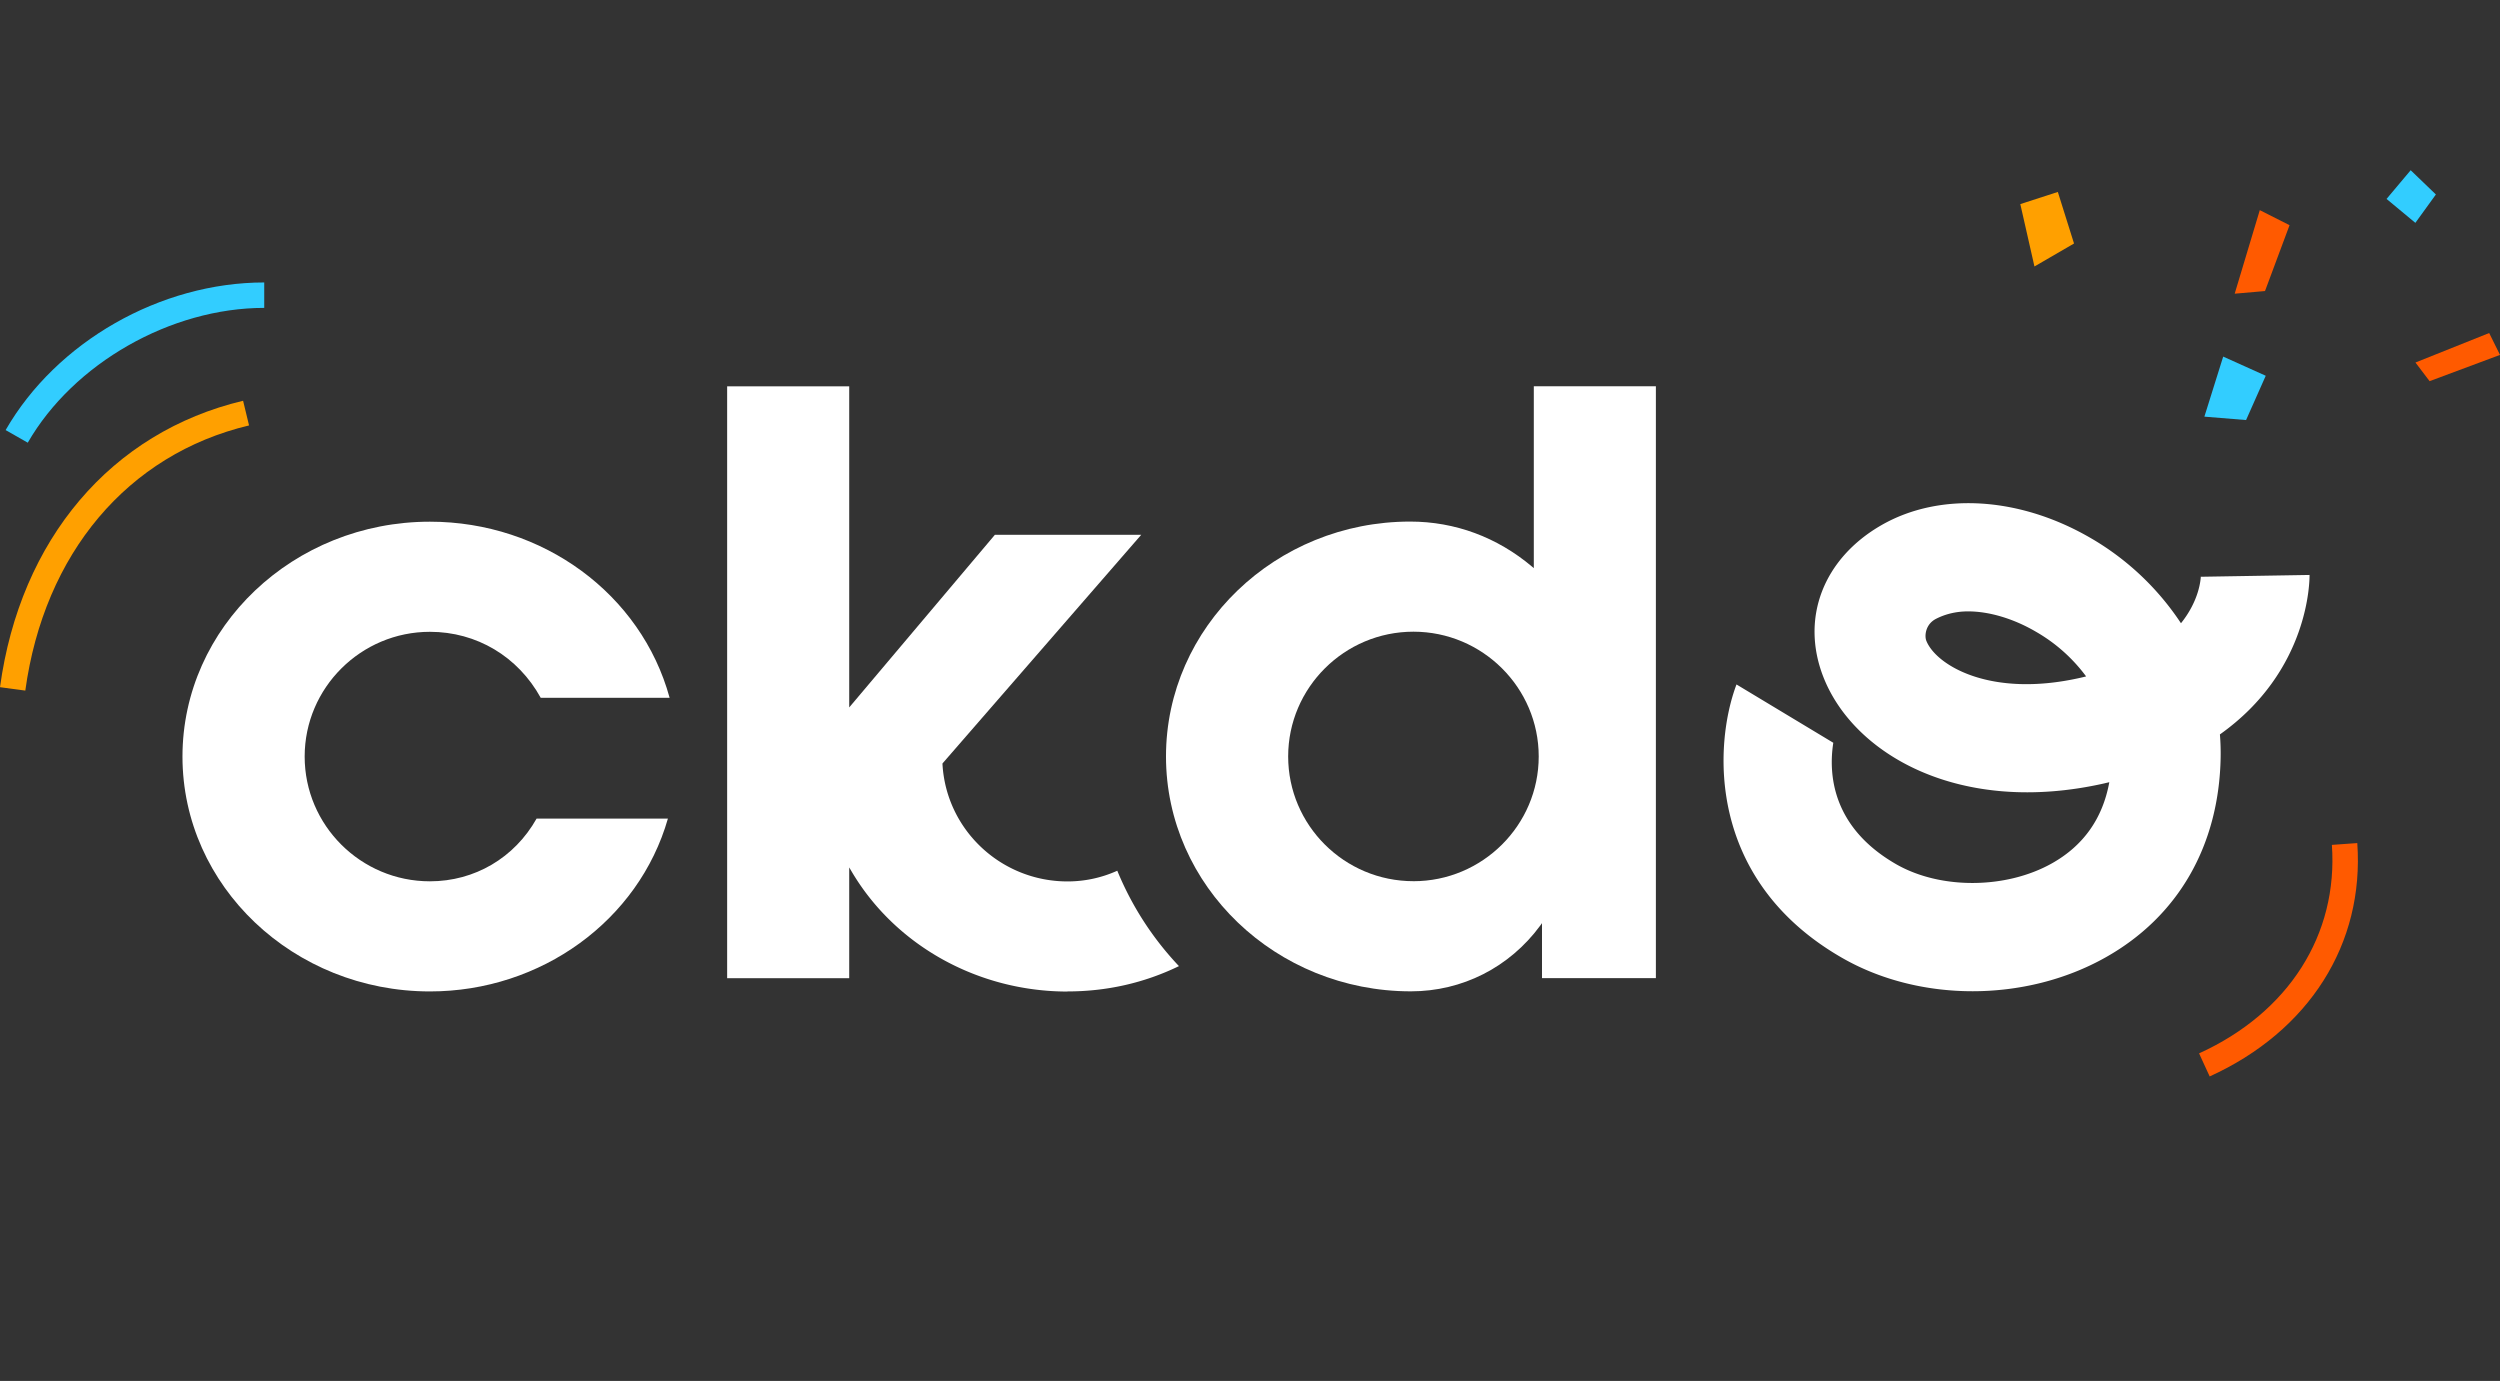 <svg xmlns="http://www.w3.org/2000/svg" width="105" height="58" fill="none" viewBox="0 0 105 58">
    <rect x="0" y="0" width="105" height="58" fill="#333333" stroke="none"/>
    <g>
        <g fill="#fff">
            <path d="M28.123 29.303c-1.192-4.354-5.323-7.392-10.066-7.392-5.73 0-10.393 4.425-10.393 9.865 0 5.439 4.662 9.864 10.393 9.864 4.671 0 8.771-2.98 9.995-7.258h-5.516c-.929 1.65-2.604 2.633-4.48 2.633-2.902 0-5.26-2.353-5.26-5.24 0-2.886 2.362-5.239 5.26-5.239 1.961 0 3.699 1.037 4.654 2.771h5.413v-.004z" />
            <path d="M69.547 41.08V16.222H64.42v7.641l-.071-.062c-1.47-1.24-3.238-1.895-5.123-1.895-5.654 0-10.254 4.426-10.254 9.865 0 5.44 4.613 9.865 10.285 9.865 2.157 0 4.136-1.005 5.427-2.753l.08-.111v2.308h4.783zm-10.182-4.07c-2.904 0-5.262-2.352-5.262-5.239 0-2.886 2.363-5.24 5.261-5.24 2.899 0 5.262 2.354 5.262 5.24 0 2.887-2.363 5.24-5.262 5.24z" />
            <path d="M44.836 41.64c1.643 0 3.22-.355 4.68-1.063a13.016 13.016 0 01-2.59-4.007 5.06 5.06 0 01-2.09.45c-2.792 0-5.1-2.167-5.252-4.933v-.018l.008-.013 8.339-9.594h-6.146l-6.118 7.25V16.227H30.54v24.857h5.127v-4.652l.085.143c1.83 3.126 5.314 5.07 9.084 5.07v-.005z" />
            <path d="M76.997 31.206c-.197 1.277-.076 3.523 2.63 5.084 1.858 1.072 4.619 1.059 6.557-.031 1.322-.743 2.13-1.886 2.407-3.407-.067.018-.138.031-.205.049-6.061 1.37-10.523-1.205-11.8-4.457-.974-2.477-.009-4.99 2.447-6.395 2.452-1.401 5.829-1.183 8.817.573a11.388 11.388 0 013.751 3.554c.764-.952.831-1.828.835-2.001v.049l4.565-.076c0 .209.009 4.02-3.765 6.698.027.32.036.645.031.965-.067 3.705-1.786 6.69-4.837 8.402-1.684.947-3.64 1.419-5.582 1.419-1.943 0-3.873-.472-5.503-1.415-5.676-3.273-5.368-8.935-4.412-11.47L77 31.197l-.004.01zm5.663-5.528c-.518 0-.974.12-1.353.316-.438.227-.483.711-.402.916.397 1.01 2.657 2.42 6.471 1.557.08-.018.161-.036.241-.058a6.87 6.87 0 00-2.094-1.868c-.96-.565-1.988-.863-2.863-.863z" />
        </g>
        <path fill="#FFA000" d="M1.063 29.005L0 28.862c.849-6.213 4.667-10.71 10.21-12.03l.25 1.036c-5.096 1.214-8.607 5.377-9.397 11.137z" />
        <path fill="#32CDFF" d="M1.166 18.593l-.93-.53c2.135-3.709 6.499-6.2 10.862-6.2v1.068c-3.925 0-8.012 2.33-9.932 5.662z" />
        <path fill="#FF5A00" d="M92.807 45.212l-.446-.97c3.76-1.712 5.846-4.985 5.578-8.757l1.067-.076c.3 4.234-2.018 7.9-6.203 9.803h.004z" />
        <path fill="#FFA000" d="M85.447 11.192l-.594-2.62 1.576-.51.68 2.165-1.662.965z" />
        <path fill="#32CDFF" d="M92.584 17.499l.79-2.522 1.787.805-.826 1.86-1.751-.143z" />
        <path fill="#FF5A00" d="M93.857 12.335l1.054-3.509 1.25.632-1.031 2.766-1.273.111z" />
        <path fill="#FF5A00" d="M101.449 15.226l.594.783L105 14.906l-.455-.92-3.096 1.24z" />
        <path fill="#32CDFF" d="M101.248 7.15l-1.013 1.205 1.21 1.005.862-1.192-1.059-1.019z" />
    </g>
</svg>